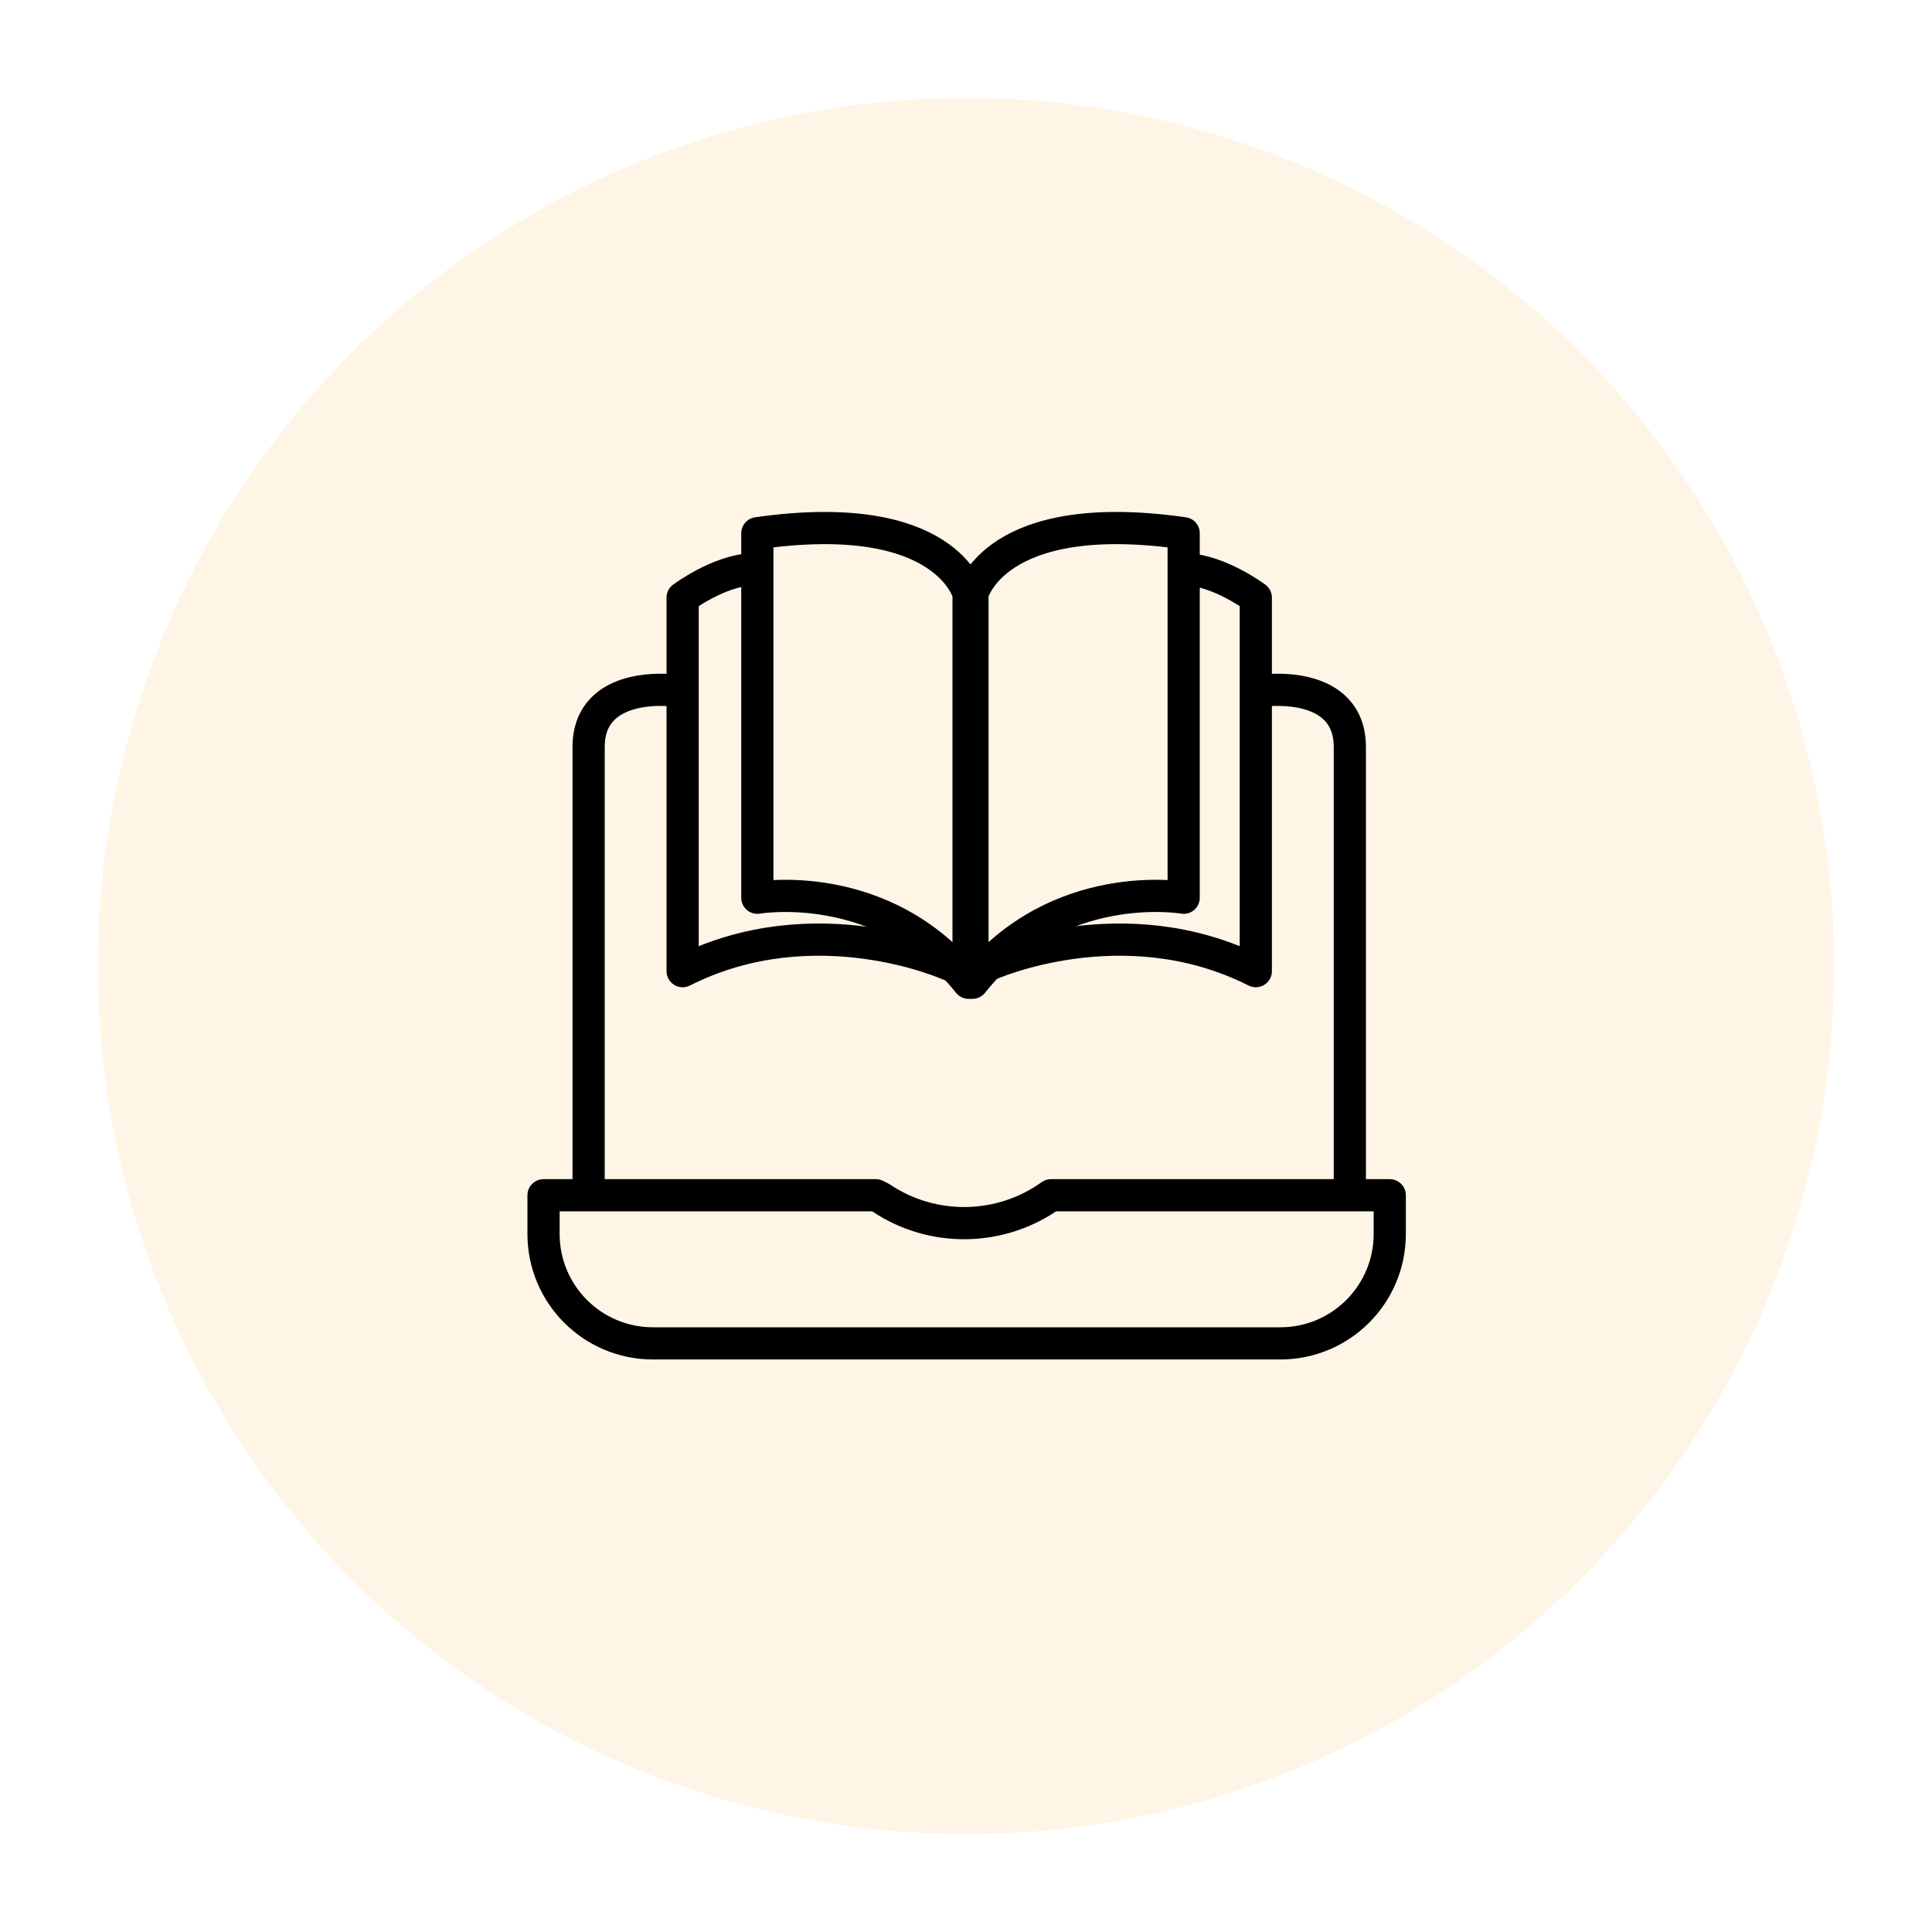 <?xml version="1.0" encoding="UTF-8"?>
<svg id="Used_Combinations" xmlns="http://www.w3.org/2000/svg" version="1.1" viewBox="0 0 150 150">
  <!-- Generator: Adobe Illustrator 29.0.1, SVG Export Plug-In . SVG Version: 2.1.0 Build 192)  -->
  <defs>
    <style>
      .st0 {
        fill: none;
        stroke: #000;
        stroke-linecap: round;
        stroke-linejoin: round;
        stroke-width: 2.5px;
      }

      .st1 {
        fill: #ff9a00;
        isolation: isolate;
        opacity: .1;
      }
    </style>
  </defs>
  <circle class="st1" cx="75" cy="75" r="67.4"/>
  <g>
    <path class="st0" d="M99.3,104.3h-48.6c-4.7,0-8.5-3.8-8.5-8.5v-3h25.8l.4.2c4,2.7,9.3,2.6,13.2-.2h26.3v3c0,4.7-3.8,8.5-8.5,8.5h0Z"/>
    <path class="st0" d="M58.8,41.4v28.3s9.8-1.7,16.4,6.6v-30.2s-1.7-6.8-16.4-4.7Z"/>
    <path class="st0" d="M91.9,41.4v28.3s-9.8-1.7-16.4,6.6v-30.2s1.7-6.8,16.4-4.7Z"/>
    <g>
      <path class="st0" d="M76.8,74.9s10.4-4.7,20.7.5v-29s-2.8-2.1-5.4-2.2"/>
      <path class="st0" d="M73.7,74.9s-10.4-4.7-20.7.5v-29s2.8-2.1,5.4-2.2"/>
    </g>
    <path class="st0" d="M52.2,53.6s-6.5-.8-6.5,4.4v34"/>
    <path class="st0" d="M98.3,53.6s6.5-.8,6.5,4.4v34"/>
  </g>
</svg>